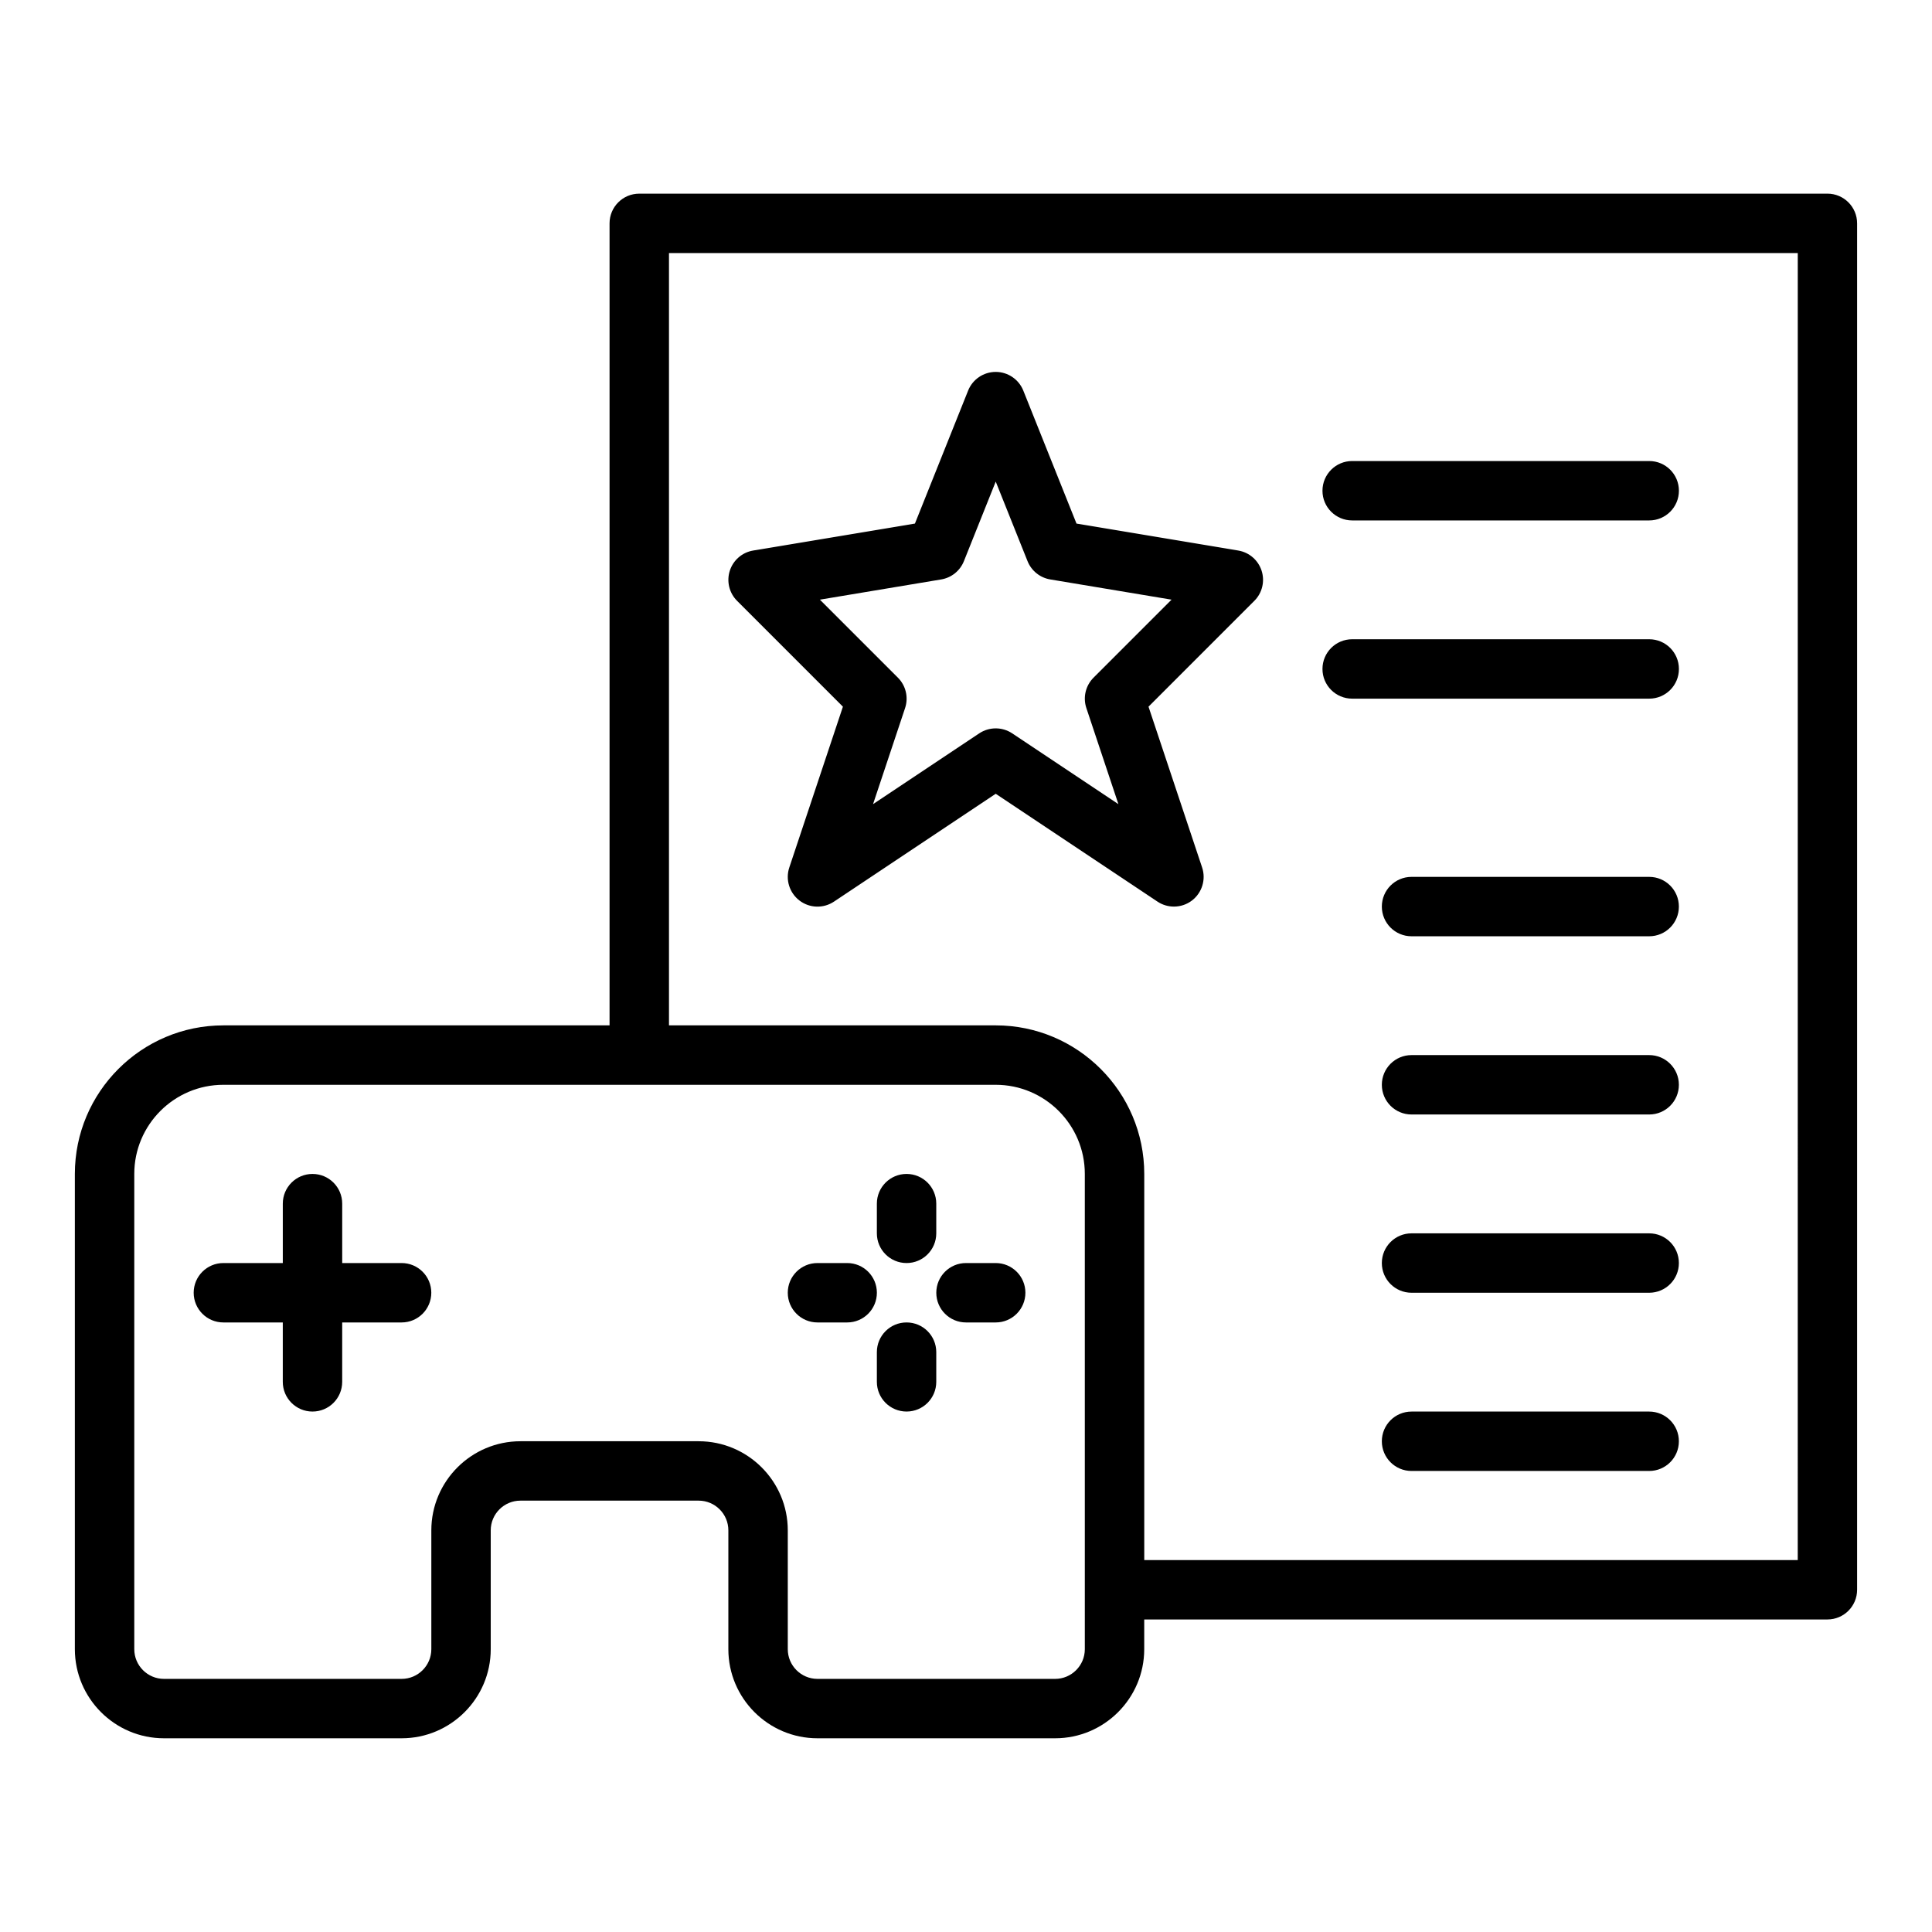 <?xml version="1.0" encoding="UTF-8"?>
<!-- Uploaded to: ICON Repo, www.iconrepo.com, Generator: ICON Repo Mixer Tools -->
<svg fill="#000000" width="800px" height="800px" version="1.1" viewBox="144 144 512 512" xmlns="http://www.w3.org/2000/svg">
 <g>
  <path d="m250.43 478.72h-15.742v-15.742c0-4.352-3.523-7.871-7.871-7.871s-7.871 3.519-7.871 7.871v15.742h-15.746c-4.348 0-7.871 3.519-7.871 7.871 0 4.352 3.523 7.871 7.871 7.871h15.742v15.742c0 4.352 3.523 7.871 7.871 7.871s7.871-3.519 7.871-7.871v-15.742h15.742c4.348 0 7.871-3.519 7.871-7.871 0.004-4.352-3.519-7.871-7.867-7.871z"/>
  <path d="m384.25 478.72c4.348 0 7.871-3.519 7.871-7.871v-7.871c0-4.352-3.523-7.871-7.871-7.871s-7.871 3.519-7.871 7.871v7.871c0 4.352 3.523 7.871 7.871 7.871z"/>
  <path d="m384.25 494.46c-4.348 0-7.871 3.519-7.871 7.871v7.871c0 4.352 3.523 7.871 7.871 7.871s7.871-3.519 7.871-7.871v-7.871c0-4.348-3.523-7.871-7.871-7.871z"/>
  <path d="m407.87 478.72h-7.871c-4.348 0-7.871 3.519-7.871 7.871 0 4.352 3.523 7.871 7.871 7.871h7.871c4.348 0 7.871-3.519 7.871-7.871 0-4.352-3.523-7.871-7.871-7.871z"/>
  <path d="m368.51 478.72h-7.871c-4.348 0-7.871 3.519-7.871 7.871 0 4.352 3.523 7.871 7.871 7.871h7.871c4.348 0 7.871-3.519 7.871-7.871 0-4.352-3.523-7.871-7.871-7.871z"/>
  <path d="m628.29 195.32h-314.88c-4.348 0-7.871 3.523-7.871 7.871v212.54l-102.34 0.004c-21.703 0-39.359 17.66-39.359 39.359v125.95c0 13.023 10.594 23.617 23.617 23.617h62.977c13.023 0 23.617-10.594 23.617-23.617v-31.488c0-4.344 3.531-7.871 7.871-7.871h47.23c4.34 0 7.871 3.527 7.871 7.871v31.488c0 13.023 10.594 23.617 23.617 23.617h62.977c13.023 0 23.617-10.594 23.617-23.617v-7.871h181.05c4.348 0 7.871-3.519 7.871-7.871v-362.11c0-4.348-3.527-7.875-7.871-7.875zm-196.8 385.73c0 4.344-3.531 7.871-7.871 7.871h-62.977c-4.34 0-7.871-3.527-7.871-7.871v-31.488c0-13.023-10.594-23.617-23.617-23.617h-47.23c-13.023 0-23.617 10.594-23.617 23.617v31.488c0 4.344-3.531 7.871-7.871 7.871h-62.98c-4.34 0-7.871-3.527-7.871-7.871v-125.95c0-13.023 10.594-23.617 23.617-23.617h204.67c13.023 0 23.617 10.594 23.617 23.617zm188.93-23.617h-173.18v-102.34c0-21.703-17.66-39.359-39.359-39.359h-86.594v-204.67h299.14z"/>
  <path d="m367.38 331.28-14.207 42.617c-1.066 3.191 0.02 6.703 2.691 8.75 2.676 2.051 6.348 2.16 9.145 0.293l42.867-28.582 42.867 28.578c1.324 0.883 2.848 1.32 4.363 1.32 1.688 0 3.371-0.539 4.777-1.613 2.672-2.043 3.754-5.559 2.691-8.75l-14.207-42.617 28.047-28.047c2.086-2.082 2.828-5.16 1.93-7.969-0.898-2.809-3.293-4.879-6.199-5.363l-42.863-7.144-14.098-35.246c-1.199-2.984-4.094-4.945-7.309-4.945-3.219 0-6.113 1.961-7.312 4.945l-14.098 35.246-42.863 7.144c-2.906 0.484-5.301 2.551-6.199 5.363-0.898 2.809-0.156 5.887 1.93 7.969zm26.047-33.723c2.715-0.453 4.992-2.285 6.016-4.84l8.434-21.09 8.434 21.09c1.023 2.551 3.301 4.387 6.016 4.84l32.145 5.359-20.672 20.672c-2.109 2.106-2.844 5.227-1.902 8.055l8.492 25.465-28.145-18.762c-1.324-0.879-2.844-1.32-4.367-1.32-1.523 0-3.043 0.441-4.367 1.32l-28.145 18.762 8.492-25.465c0.941-2.828 0.207-5.949-1.902-8.055l-20.672-20.672z"/>
  <path d="m502.34 281.92h78.719c4.348 0 7.871-3.523 7.871-7.871s-3.523-7.871-7.871-7.871h-78.719c-4.348 0-7.871 3.523-7.871 7.871-0.004 4.348 3.523 7.871 7.871 7.871z"/>
  <path d="m502.34 329.15h78.719c4.348 0 7.871-3.523 7.871-7.871s-3.523-7.871-7.871-7.871h-78.719c-4.348 0-7.871 3.523-7.871 7.871-0.004 4.348 3.523 7.871 7.871 7.871z"/>
  <path d="m581.05 376.38h-62.977c-4.348 0-7.871 3.519-7.871 7.871 0 4.352 3.523 7.871 7.871 7.871h62.977c4.348 0 7.871-3.519 7.871-7.871 0-4.352-3.523-7.871-7.871-7.871z"/>
  <path d="m581.05 423.61h-62.977c-4.348 0-7.871 3.519-7.871 7.871s3.523 7.871 7.871 7.871h62.977c4.348 0 7.871-3.519 7.871-7.871 0-4.348-3.523-7.871-7.871-7.871z"/>
  <path d="m581.05 470.85h-62.977c-4.348 0-7.871 3.519-7.871 7.871s3.523 7.871 7.871 7.871h62.977c4.348 0 7.871-3.519 7.871-7.871s-3.523-7.871-7.871-7.871z"/>
  <path d="m581.05 518.08h-62.977c-4.348 0-7.871 3.519-7.871 7.871 0 4.352 3.523 7.871 7.871 7.871h62.977c4.348 0 7.871-3.519 7.871-7.871 0-4.348-3.523-7.871-7.871-7.871z"/>
 </g>
</svg>